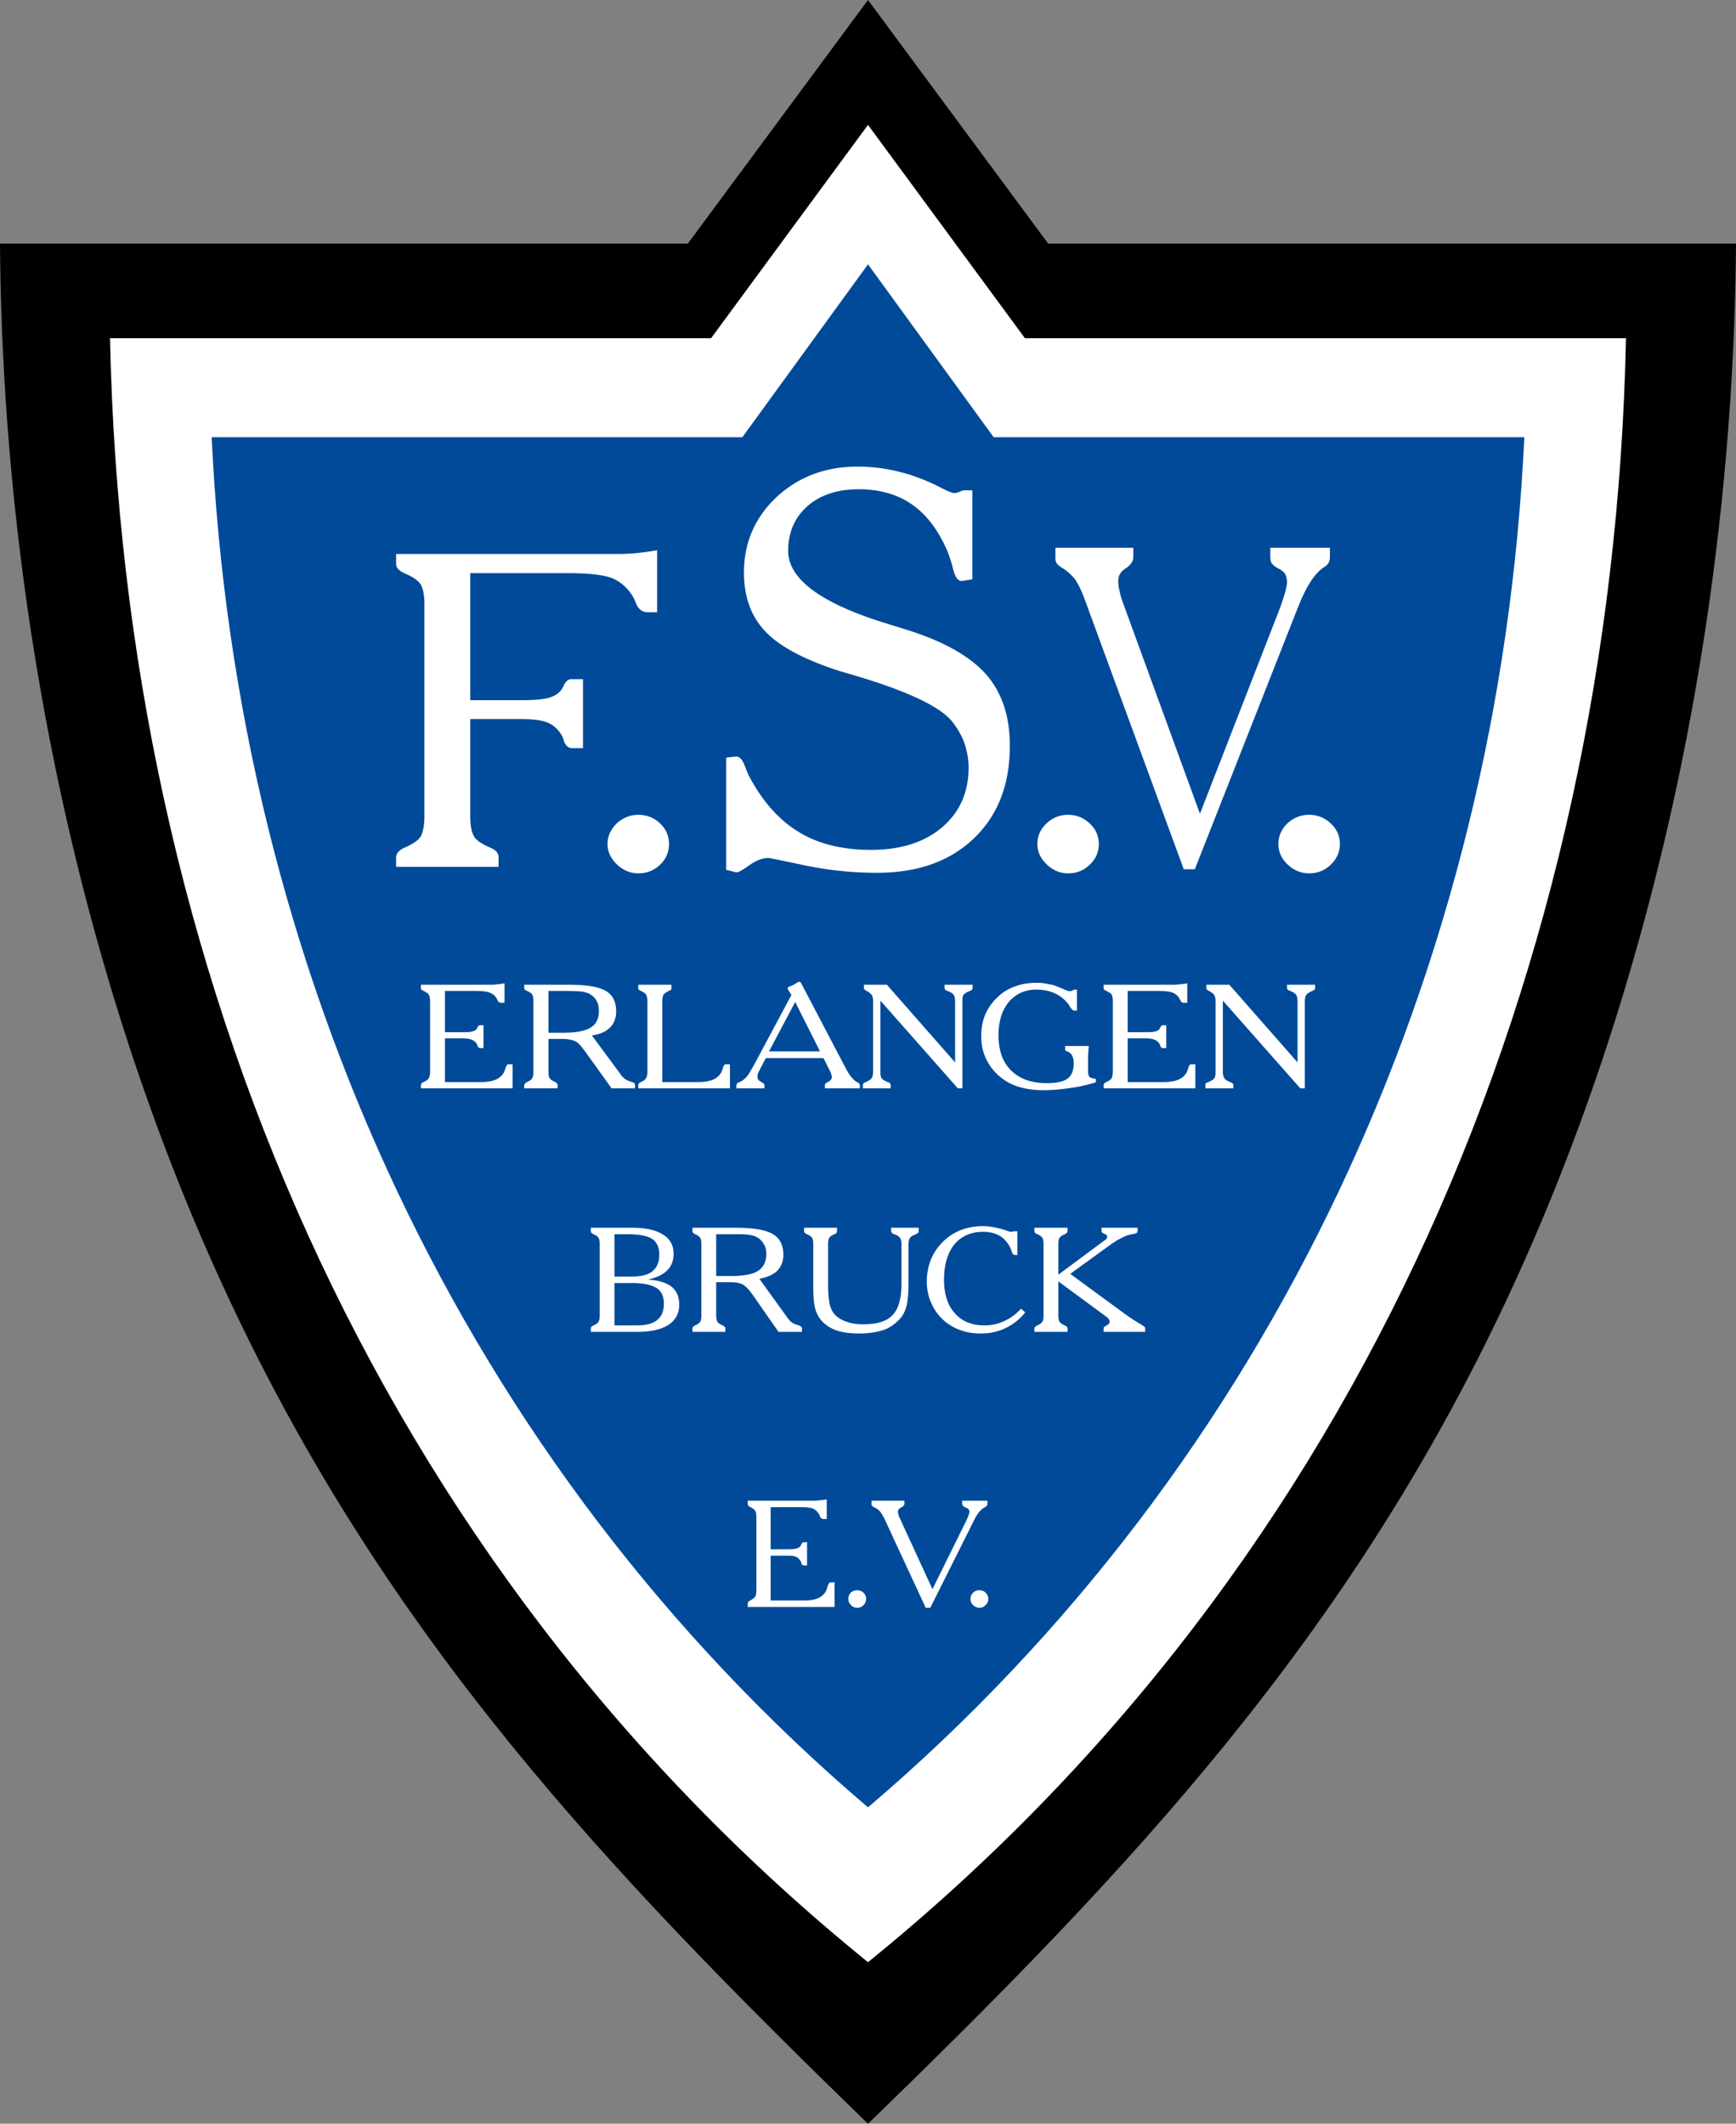 <?xml version="1.0" encoding="utf-8"?>
<svg baseProfile="tiny" xmlns="http://www.w3.org/2000/svg" width="463.536" height="566.928" viewBox="0 0 463.536 566.928"><rect x="0" y="0" width="463.536" height="566.928" fill="#808080" stroke="none"/><path d="M0 65.016h183.672L231.768 0l48.096 65.016h183.672c-.648 94.824-20.736 195.264-60.84 281.088-42.624 91.296-101.448 153.504-170.928 220.824C162.288 499.536 103.464 437.4 60.84 346.104 20.736 260.28.648 159.84 0 65.016z"/><path fill="#FFF" d="M231.768 523.8C99.504 416.664 32.832 257.904 29.376 90.288h160.488l41.904-56.952 41.904 56.952H434.16c-3.456 167.616-70.128 326.376-202.392 433.512z"/><path fill="#004A99" d="M231.768 482.472c108.072-92.016 168.624-224.424 175.248-365.76H265.32L231.768 70.56l-33.552 46.152H56.52c6.624 141.336 67.176 273.744 175.248 365.76z"/><path fill="#FFF" d="M112.392 290.52v-.792c0-.36.216-.648.648-.864h.072c.72-.36 1.224-.72 1.368-1.08.216-.36.36-.936.36-1.728v-18.72c0-.864-.144-1.44-.36-1.8-.144-.36-.648-.648-1.368-1.008-.288-.144-.504-.216-.576-.36-.144-.144-.144-.288-.144-.504v-.792h18.936c.504 0 1.08-.072 1.584-.144.576 0 1.152-.144 1.8-.216v5.184h-.864c-.504 0-.792-.216-1.008-.72-.144-.216-.216-.432-.288-.576-.504-.72-1.08-1.152-1.872-1.44-.72-.288-2.016-.432-3.816-.432H118.8v11.016h5.112c1.08 0 1.8-.072 2.232-.216a1.981 1.981 0 001.08-.576c.072-.072.144-.216.216-.432.216-.432.504-.648.792-.648h.864v6.12h-.792c-.432 0-.648-.216-.792-.576a2.437 2.437 0 00-.216-.576c-.36-.504-.792-.864-1.296-1.08-.504-.216-1.224-.36-2.232-.36H118.8v11.664h9.432c1.728 0 3.096-.216 4.104-.648 1.008-.432 1.728-1.08 2.232-1.944.144-.36.288-.72.432-1.224.216-.648.432-.936.72-.936h1.152v6.408h-24.48zM146.448 275.688h3.816c3.456 0 5.976-.432 7.416-1.368 1.512-.864 2.232-2.376 2.232-4.464 0-1.08-.216-1.944-.648-2.736-.432-.792-1.08-1.368-1.944-1.872-.504-.216-1.224-.432-2.16-.576-.864-.072-2.304-.144-4.32-.144h-4.392v11.16zm0 10.368c0 .792.072 1.368.288 1.728.216.36.72.72 1.512 1.08.432.216.648.504.648.864v.792h-8.928v-.792c.072-.36.288-.648.72-.864.792-.36 1.296-.72 1.44-1.08.216-.36.288-.936.288-1.728v-18.72c0-.792-.072-1.44-.288-1.8-.144-.36-.648-.648-1.368-1.008-.288-.144-.504-.216-.648-.36-.072-.144-.144-.288-.144-.504v-.792h11.736c4.752 0 8.064.504 9.936 1.584 1.944 1.08 2.88 2.952 2.88 5.544 0 1.8-.576 3.24-1.656 4.32s-2.664 1.8-4.824 2.088l7.56 10.224a5.23 5.23 0 001.152 1.296c.36.288.936.576 1.8.864 0 0 .072 0 .216.072.504.144.792.36.792.72v.936h-6.264l-6.408-8.928c-.648-.936-1.224-1.656-1.728-2.304-.504-.576-1.008-1.008-1.368-1.224-.432-.216-.936-.432-1.512-.504-.576-.144-1.296-.216-2.232-.216h-3.6v8.712zM172.872 267.336c0-.792-.144-1.44-.36-1.8-.144-.36-.648-.648-1.368-1.008-.288-.144-.504-.216-.576-.36-.144-.144-.144-.288-.144-.504v-.792h8.856v.792c0 .216 0 .36-.072.504-.072.072-.288.216-.648.36-.72.36-1.224.72-1.44 1.08-.144.36-.288.936-.288 1.728v21.528h9.432c1.728 0 3.096-.216 4.104-.648 1.008-.432 1.728-1.08 2.232-1.944.144-.36.288-.72.432-1.224.216-.648.432-.936.72-.936h1.152v6.408h-24.48v-.792c0-.36.216-.648.648-.864h.072c.72-.36 1.224-.72 1.368-1.08.216-.36.36-.936.36-1.728v-18.72zM205.344 280.656h13.608l-6.624-13.176-6.984 13.176zm-.864 1.8l-1.872 3.6a3.51 3.51 0 00-.288.792c-.072.216-.072.432-.072.72 0 .432.288.864.936 1.224.576.288.936.576.936.864v.864h-7.488v-.72c0-.432.216-.72.648-.864.288-.144.504-.216.648-.288.504-.288 1.008-.72 1.584-1.368.504-.648 1.08-1.728 1.872-3.096l9.936-18.576-.792-1.296c-.072-.072-.144-.144-.144-.216-.072-.072-.072-.144-.072-.216 0-.288.288-.504.864-.648.144-.072.36-.144.432-.216.216-.072.576-.288.936-.504.432-.288.72-.432.936-.432.072 0 .144 0 .216.072.072.072.144.216.288.432l11.664 22.248.072.144c1.08 2.088 2.088 3.312 3.096 3.888.072 0 .072 0 .144.072.432.216.648.504.648.792v.792h-9.36v-.864c0-.288.288-.576.936-.864.576-.36.936-.792.936-1.224 0-.216-.072-.432-.144-.72-.072-.216-.144-.504-.288-.792l-1.8-3.6H204.48zM235.08 267.12v18.936c0 .792.072 1.368.288 1.728.216.36.792.72 1.656 1.08.36.144.576.216.648.36s.144.288.144.504v.792H230.4v-.792c0-.216.072-.36.144-.504.072-.144.288-.216.648-.36.792-.36 1.368-.72 1.584-1.08.216-.36.36-.936.36-1.728v-18.72c0-.792-.144-1.368-.36-1.728-.288-.36-.72-.72-1.368-1.08l-.072-.072c-.432-.144-.648-.432-.648-.792v-.792h6.12l18.216 20.736v-16.272c0-.792-.144-1.368-.36-1.728-.216-.36-.792-.72-1.656-1.08-.36-.144-.576-.216-.648-.36-.072-.144-.144-.288-.144-.504v-.792h7.488v.792c0 .216-.072.36-.144.504-.072.144-.288.216-.576.36-.936.36-1.44.72-1.728 1.08-.216.36-.288.936-.288 1.728v23.184h-1.224l-20.664-23.4zM290.52 285.552c0 .792.072 1.368.216 1.656s.432.504.792.576c.144.072.288.072.648.144.288 0 .432.072.432.216v.792c-2.232.648-4.536 1.224-6.912 1.512-2.376.36-4.752.576-7.2.576-2.304 0-4.32-.288-6.12-.792-1.8-.504-3.456-1.296-4.824-2.376-1.8-1.368-3.168-3.024-4.104-4.896-1.008-1.944-1.44-4.032-1.44-6.408 0-2.16.36-4.104 1.152-5.904.792-1.8 1.944-3.312 3.456-4.68 1.296-1.224 2.808-2.088 4.464-2.664 1.728-.648 3.6-.936 5.616-.936 1.08 0 2.088.072 3.024.288.936.144 1.8.36 2.664.72.288.144.72.288 1.224.504 1.08.504 1.728.72 2.016.72.216 0 .504-.072.792-.216.288-.144.504-.216.504-.216h.648v5.616h-.72c-.288 0-.72-.36-1.08-.936-.144-.216-.216-.36-.288-.504-.936-1.296-2.16-2.376-3.672-3.096-1.512-.72-3.24-1.08-5.112-1.08-3.024 0-5.472 1.152-7.344 3.312-1.8 2.232-2.736 5.112-2.736 8.784 0 4.104 1.08 7.272 3.384 9.504 2.232 2.232 5.4 3.384 9.576 3.384 2.52 0 4.392-.432 5.472-1.224s1.656-2.16 1.656-4.104c0-.576-.072-1.224-.288-1.656-.144-.504-.432-.864-.792-1.152-.144-.144-.36-.216-.72-.36s-.504-.288-.504-.504v-.936h6.336c-.072.72-.144 1.44-.144 2.016-.072.648-.072 1.08-.072 1.368v2.952zM294.696 290.52v-.792c0-.36.216-.648.648-.864h.072c.72-.36 1.224-.72 1.44-1.08.144-.36.288-.936.288-1.728v-18.72c0-.864-.144-1.44-.288-1.8-.216-.36-.72-.648-1.44-1.008-.288-.144-.504-.216-.576-.36-.144-.144-.144-.288-.144-.504v-.792h18.936c.504 0 1.08-.072 1.584-.144.576 0 1.152-.144 1.8-.216v5.184h-.792c-.576 0-.864-.216-1.08-.72-.144-.216-.216-.432-.288-.576-.504-.72-1.08-1.152-1.8-1.44-.792-.288-2.088-.432-3.816-.432h-8.136v11.016h5.112c1.08 0 1.8-.072 2.304-.216.432-.072.72-.288 1.008-.576.072-.072.144-.216.288-.432.144-.432.432-.648.72-.648h.864v6.12h-.792c-.432 0-.648-.216-.792-.576a2.437 2.437 0 00-.216-.576c-.36-.504-.72-.864-1.296-1.08-.504-.216-1.224-.36-2.232-.36h-4.968v11.664h9.432c1.728 0 3.096-.216 4.104-.648 1.008-.432 1.728-1.08 2.232-1.944.144-.36.288-.72.432-1.224.216-.648.432-.936.72-.936h1.152v6.408h-24.48zM326.52 267.12v18.936c0 .792.144 1.368.36 1.728.216.36.72.72 1.584 1.08.36.144.576.216.648.36a.654.654 0 01.216.504v.792h-7.488v-.792c0-.216 0-.36.144-.504.072-.144.288-.216.648-.36.864-.36 1.368-.72 1.656-1.08.216-.36.288-.936.288-1.728v-18.72c0-.792-.144-1.368-.36-1.728-.288-.36-.72-.72-1.368-1.08-.072 0-.072 0-.144-.072-.36-.144-.576-.432-.576-.792v-.792h6.12l18.216 20.736v-16.272c0-.792-.144-1.368-.36-1.728-.216-.36-.72-.72-1.584-1.08-.36-.144-.576-.216-.72-.36-.072-.144-.144-.288-.144-.504v-.792h7.488v.792c0 .216 0 .36-.144.504-.072.144-.288.216-.576.36-.864.36-1.44.72-1.656 1.08-.216.36-.36.936-.36 1.728v23.184h-1.224l-20.664-23.4zM164.088 340.776h4.536c2.52 0 4.392-.432 5.616-1.44 1.152-.936 1.8-2.448 1.8-4.392 0-1.944-.648-3.384-1.944-4.248-1.296-.792-3.456-1.224-6.552-1.224h-3.456v11.304zm0 13.032h5.832c2.52 0 4.392-.432 5.544-1.44 1.224-.936 1.8-2.448 1.8-4.464 0-1.872-.72-3.312-2.016-4.104-1.368-.864-3.6-1.296-6.624-1.296h-4.536v11.304zm-6.336 1.728v-.864c0-.36.216-.648.648-.792l.072-.072c.72-.288 1.152-.648 1.368-1.008.216-.36.288-.936.288-1.8v-18.792c0-.792-.072-1.368-.288-1.728s-.648-.72-1.368-1.008c-.288-.144-.504-.288-.576-.432-.144-.072-.144-.288-.144-.504v-.792h10.944c3.6 0 6.408.576 8.28 1.8 1.944 1.152 2.88 2.88 2.88 5.184 0 1.8-.576 3.312-1.728 4.392-1.08 1.152-2.808 1.944-5.112 2.448 2.88.216 4.968.864 6.336 1.944 1.296 1.08 2.016 2.664 2.016 4.752 0 2.376-1.008 4.176-2.88 5.4s-4.68 1.872-8.28 1.872h-12.456zM191.232 340.632h3.816c3.384 0 5.904-.432 7.344-1.368 1.44-.936 2.232-2.448 2.232-4.536 0-1.008-.216-1.944-.72-2.664a4.447 4.447 0 00-1.944-1.872c-.504-.288-1.152-.432-2.088-.576-.864-.144-2.304-.144-4.248-.144h-4.392v11.16zm0 10.368c0 .792.144 1.44.288 1.8.216.36.72.72 1.44 1.008l.072.072c.432.144.648.432.648.792v.864h-8.784v-.864c0-.36.216-.648.648-.792v-.072c.792-.288 1.224-.648 1.44-1.008.216-.36.288-.936.288-1.8v-18.792c0-.792-.072-1.368-.288-1.728s-.648-.72-1.368-1.008c-.288-.144-.504-.288-.576-.432-.144-.072-.144-.288-.144-.504v-.792h11.52c4.752 0 7.992.576 9.864 1.656 1.944 1.08 2.88 2.952 2.88 5.544 0 1.8-.576 3.24-1.656 4.32-1.08 1.008-2.664 1.728-4.752 2.088l7.416 10.296c.432.576.792 1.008 1.152 1.296s.936.576 1.8.792c0 .072.072.072.216.072.504.216.792.432.792.792v.936h-6.264l-6.264-9c-.648-.936-1.224-1.728-1.728-2.304-.504-.576-1.008-1.008-1.368-1.224-.432-.288-.936-.432-1.512-.576a15.213 15.213 0 00-2.16-.144h-3.6V351zM240.696 332.208c0-.792-.144-1.368-.36-1.728-.216-.36-.72-.72-1.584-1.008-.36-.144-.576-.288-.648-.432-.144-.072-.144-.288-.144-.504v-.792h7.344v.792c0 .216 0 .432-.144.504-.072.144-.288.288-.576.432-.936.36-1.44.648-1.656 1.08-.216.36-.36.864-.36 1.656v10.368c0 2.448-.144 4.392-.432 5.688-.288 1.296-.792 2.448-1.44 3.312-1.224 1.512-2.736 2.664-4.536 3.384-1.872.648-4.104 1.008-6.768 1.008-2.088 0-3.96-.216-5.544-.648-1.584-.504-2.88-1.224-3.888-2.16-1.008-.936-1.728-2.088-2.16-3.384s-.648-3.384-.648-6.192v-11.376c0-.792-.072-1.368-.288-1.728-.216-.36-.72-.72-1.44-1.008-.288-.144-.504-.288-.576-.432-.144-.072-.144-.288-.144-.504v-.792h8.784v.792c0 .216 0 .432-.072.504a1.988 1.988 0 01-.576.432c-.792.288-1.224.648-1.44 1.008s-.288.936-.288 1.728v10.656c0 2.16.144 3.888.36 5.04.288 1.224.72 2.16 1.296 2.88.792.864 1.872 1.584 3.168 2.016 1.296.504 2.808.72 4.608.72 3.6 0 6.192-.792 7.776-2.448 1.584-1.656 2.376-4.392 2.376-8.28v-10.584zM273.744 350.352c-1.44 1.8-3.24 3.24-5.256 4.176-2.088 1.008-4.248 1.44-6.552 1.44-1.872 0-3.6-.216-5.184-.792-1.656-.504-3.096-1.368-4.392-2.376-1.584-1.368-2.808-2.952-3.6-4.752-.864-1.8-1.296-3.816-1.296-5.976s.432-4.176 1.152-5.976a14.683 14.683 0 013.384-4.824 13.927 13.927 0 014.68-2.952 16.584 16.584 0 015.688-1.008c2.016 0 4.176.432 6.48 1.224.576.216.936.288 1.008.288.216 0 .432 0 .648-.072.216-.072.36-.072.504-.072h.648v6.336h-.504c-.504 0-.792-.216-.936-.72-.072-.216-.144-.36-.144-.504-.648-1.584-1.584-2.88-2.88-3.744-1.296-.792-2.808-1.224-4.68-1.224-3.24 0-5.832 1.152-7.704 3.384-1.8 2.304-2.736 5.4-2.736 9.432 0 3.816.936 6.768 2.88 8.928 1.872 2.16 4.536 3.24 7.92 3.24 1.872 0 3.6-.36 5.256-1.152 1.656-.72 3.168-1.872 4.536-3.312l1.08 1.008zM282.6 340.272l12.312-9.144c.288-.144.432-.288.576-.504.072-.144.144-.36.144-.504 0-.36-.288-.576-.792-.792-.504-.144-.72-.432-.72-.72v-.864h9.648v.72c0 .288-.072.504-.216.648-.144.072-.432.216-.864.288-1.008.144-2.016.432-2.952.936-.936.432-2.016 1.08-3.24 1.944l-10.728 7.776 15.336 11.232a55.302 55.302 0 003.024 1.944c1.152.648 1.656 1.08 1.656 1.224v1.08h-11.088v-.72c0-.288 0-.432.072-.504.072-.144.216-.216.504-.36 0 0 .072 0 .072-.072.648-.288.936-.648.936-1.08 0-.216-.072-.432-.216-.648a2.75 2.75 0 00-.648-.648l-12.816-9.432V351c0 .792.072 1.44.288 1.8.216.36.72.72 1.44 1.008l.072.072c.432.144.648.432.648.792v.864h-8.856v-.864c.072-.36.288-.648.72-.792v-.072c.792-.288 1.224-.648 1.44-1.008.216-.36.288-.936.288-1.8v-18.792c0-.792-.072-1.368-.288-1.728-.216-.36-.648-.72-1.368-1.008a1.66 1.66 0 01-.648-.432c-.072-.072-.144-.288-.144-.504v-.792h8.856v.792c0 .216-.072.432-.144.504-.072.144-.288.288-.576.432-.72.288-1.224.648-1.44 1.008-.216.36-.288.936-.288 1.728v8.064zM199.656 428.976v-.864c0-.36.216-.648.648-.864.72-.36 1.152-.72 1.368-1.08s.288-1.008.288-1.8v-19.224c0-.792-.072-1.44-.288-1.8-.216-.36-.648-.72-1.296-1.008-.288-.144-.504-.288-.576-.432-.072-.144-.144-.288-.144-.504v-.792h17.928c.504 0 1.008-.072 1.512-.144.504 0 1.08-.144 1.656-.216v5.256h-.792c-.504 0-.792-.216-1.008-.648-.072-.288-.144-.504-.288-.648-.432-.72-.936-1.224-1.656-1.512-.72-.288-1.944-.36-3.6-.36h-7.632v11.232h4.752c1.008 0 1.728-.072 2.16-.216.432-.072.72-.288 1.008-.576l.216-.432c.216-.432.432-.648.72-.648h.864v6.192h-.792c-.36 0-.648-.216-.72-.576-.072-.288-.144-.504-.216-.576-.36-.576-.72-.936-1.224-1.152-.432-.216-1.152-.288-2.088-.288h-4.68v11.952h8.856c1.656 0 2.952-.216 3.888-.648s1.656-1.08 2.088-2.016c.144-.36.288-.72.432-1.296.216-.576.432-.864.648-.864h1.152v6.552h-23.184zM226.512 426.816c0-.648.216-1.152.648-1.656.504-.432 1.08-.648 1.728-.648s1.224.216 1.656.648c.504.504.72 1.008.72 1.656s-.216 1.224-.72 1.656c-.432.504-1.008.72-1.656.72s-1.224-.216-1.656-.72c-.504-.504-.72-1.008-.72-1.656zM247.176 429.192l-11.016-23.76c-.504-1.008-.936-1.656-1.296-2.088-.36-.36-.864-.72-1.512-1.008-.288-.144-.432-.288-.504-.432-.144-.144-.144-.288-.144-.504v-.792h8.784v.792c0 .36-.288.72-.864 1.008-.576.288-.864.648-.864 1.152 0 .144.072.432.144.792a5 5 0 00.36.936l8.712 18.936 9-18.216c.216-.504.432-.936.576-1.368.216-.504.288-.792.288-1.008 0-.288-.072-.576-.216-.72-.216-.216-.504-.432-1.008-.576-.288-.144-.432-.288-.504-.432-.144-.072-.144-.288-.216-.504v-.792h6.768v.792c0 .36-.216.648-.576.864-.072 0-.072 0-.072.072-1.08.504-2.016 1.656-2.88 3.384l-.072.144-11.664 23.328h-1.224zM259.128 426.816c0-.648.216-1.152.72-1.656.432-.432 1.008-.648 1.656-.648s1.224.216 1.656.648c.504.504.72 1.008.72 1.656s-.216 1.224-.72 1.656c-.432.504-1.008.72-1.656.72s-1.152-.216-1.656-.72-.72-1.008-.72-1.656zM193.896 202.248l2.448-.288h.288c.864 0 1.656.864 2.304 2.664.36.864.648 1.656.864 2.16 3.6 6.912 8.064 12.024 13.392 15.264 5.256 3.24 11.736 4.824 19.368 4.824 7.92 0 14.256-2.016 18.936-5.976 4.752-4.032 7.128-9.36 7.128-15.984 0-2.376-.432-4.536-1.152-6.624-.72-2.016-1.872-3.96-3.312-5.76-3.168-3.816-11.232-7.704-24.12-11.664-2.448-.72-4.32-1.296-5.616-1.656-9.432-3.024-16.056-6.48-19.944-10.512-3.888-4.032-5.832-9.288-5.832-15.84 0-7.92 2.88-14.688 8.712-20.16 5.832-5.4 13.032-8.136 21.6-8.136 7.416 0 14.832 1.8 22.104 5.544 1.944 1.008 3.168 1.512 3.672 1.512s1.008-.144 1.512-.36c.576-.216.936-.36 1.08-.36h2.304v23.76l-1.872.288c-.144 0-.288.072-.432.072-.144.072-.36.072-.576.072-1.008 0-1.728-1.08-2.232-3.096-.504-2.016-1.08-3.744-1.728-5.256-2.448-5.544-5.616-9.576-9.432-12.168-3.744-2.592-8.496-3.96-14.04-3.96-5.76 0-10.296 1.512-13.752 4.536-3.384 3.024-5.112 6.984-5.112 11.88 0 7.632 8.856 14.112 26.568 19.512 1.8.576 3.24 1.008 4.176 1.296 10.224 3.096 17.496 7.128 21.888 11.952 4.392 4.896 6.552 11.304 6.552 19.296 0 10.368-3.168 18.576-9.648 24.768-6.408 6.12-15.048 9.144-25.848 9.144a95.334 95.334 0 01-19.08-1.944c-6.408-1.368-9.648-2.016-9.792-2.016-1.728 0-3.384.648-5.184 1.944-1.728 1.224-2.808 1.872-3.312 1.872h-.288l-2.592-.648v-29.952zM276.984 225.288c0-2.088.792-3.888 2.448-5.472 1.584-1.512 3.528-2.304 5.76-2.304s4.176.792 5.76 2.304c1.656 1.512 2.448 3.384 2.448 5.472 0 2.16-.792 4.032-2.448 5.544-1.584 1.584-3.528 2.304-5.76 2.304-2.16 0-4.032-.792-5.688-2.376s-2.52-3.384-2.52-5.472zM316.08 232.056l-26.136-71.208c-1.08-3.024-2.088-5.112-2.952-6.264a13.431 13.431 0 00-3.672-3.168c-.576-.36-1.008-.792-1.224-1.152-.216-.36-.288-.936-.288-1.584v-2.448h20.808v2.448c0 1.152-.72 2.16-2.016 3.024-1.368.864-2.016 1.944-2.016 3.384 0 .648.072 1.44.288 2.376.216 1.008.432 1.944.792 2.952l20.736 56.808 21.24-54.576c.576-1.584 1.08-3.024 1.44-4.32.36-1.296.576-2.304.576-2.88 0-.937-.216-1.656-.504-2.232-.36-.576-1.152-1.152-2.304-1.728-.648-.432-1.08-.792-1.296-1.152-.216-.36-.36-.936-.36-1.656v-2.448h15.912v2.448c0 1.152-.432 2.016-1.368 2.592-.072.072-.144.144-.216.144-2.448 1.584-4.68 5.04-6.768 10.296l-.216.504-27.504 69.84h-2.952zM125.568 186.912h13.968c3.096 0 5.328-.216 6.768-.576s2.592-1.008 3.384-1.944c.216-.216.504-.648.792-1.296.504-1.224 1.296-1.8 2.16-1.8h3.024v18.432h-2.736c-1.152 0-1.944-.648-2.376-2.016-.216-.72-.432-1.224-.72-1.656-.936-1.512-2.16-2.592-3.672-3.168-1.584-.648-3.816-.936-6.912-.936h-13.68v25.92c0 2.376.288 4.104.936 5.256.576 1.152 2.088 2.16 4.464 3.168l.144.072c1.368.576 2.016 1.44 2.016 2.448v2.592h-27.36v-2.592c.072-1.008.792-1.872 2.088-2.448l.144-.072c2.304-1.008 3.744-2.016 4.392-3.096.576-1.152.936-2.952.936-5.328v-56.52c0-2.448-.36-4.176-.936-5.256-.648-1.08-2.088-2.088-4.32-3.024-.936-.432-1.512-.864-1.8-1.224-.36-.36-.504-.864-.504-1.512v-2.448h59.256c1.44 0 3.096-.072 4.824-.216 1.8-.216 3.672-.432 5.616-.792v16.56h-2.448c-1.512 0-2.52-.792-3.168-2.304-.288-.864-.648-1.512-.936-2.016-1.44-2.304-3.312-3.888-5.544-4.824-2.376-.864-6.264-1.296-11.736-1.296h-26.064v33.912zM162.216 225.288c0-2.088.864-3.888 2.448-5.472 1.656-1.512 3.6-2.304 5.76-2.304 2.304 0 4.248.792 5.832 2.304 1.584 1.512 2.376 3.384 2.376 5.472 0 2.16-.792 4.032-2.376 5.544-1.656 1.584-3.6 2.304-5.832 2.304-2.088 0-4.032-.792-5.688-2.376-1.656-1.584-2.52-3.384-2.52-5.472zM341.352 225.288c0-2.088.792-3.888 2.376-5.472 1.656-1.512 3.6-2.304 5.832-2.304 2.232 0 4.176.792 5.76 2.304 1.656 1.512 2.448 3.384 2.448 5.472 0 2.16-.864 4.032-2.448 5.544-1.656 1.584-3.6 2.304-5.76 2.304-2.16 0-4.104-.792-5.76-2.376-1.656-1.584-2.448-3.384-2.448-5.472z"/></svg>